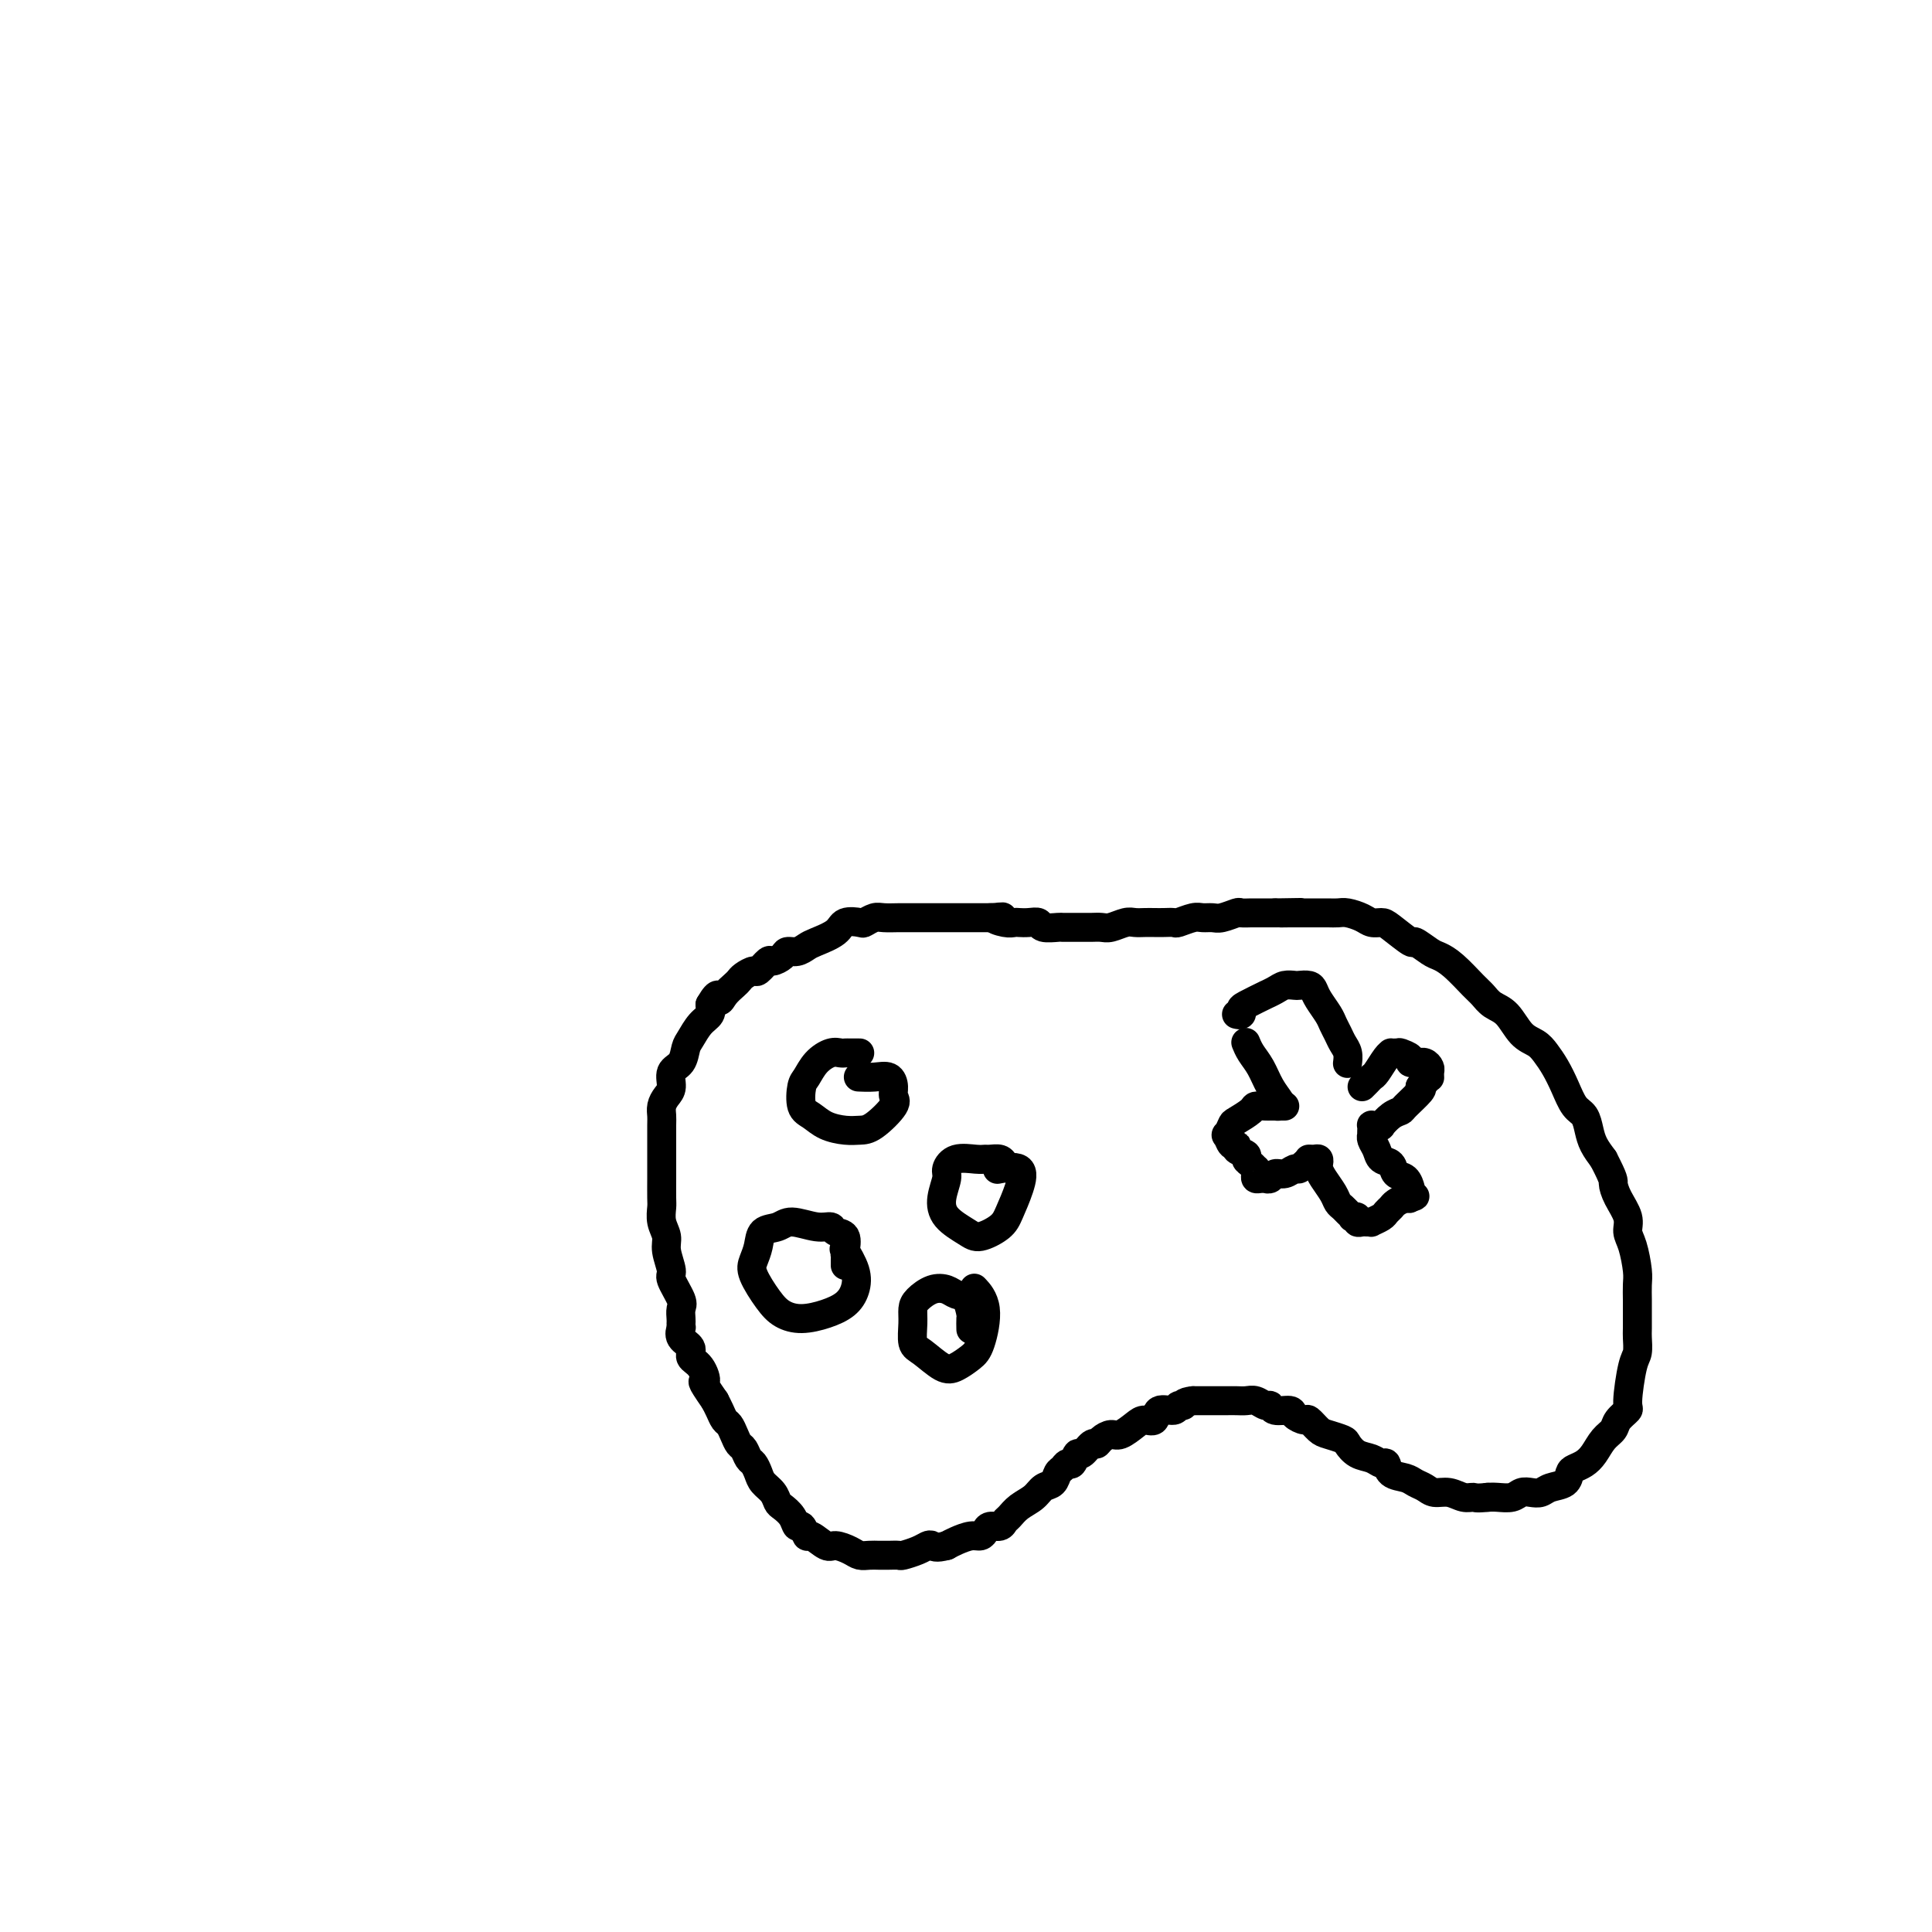 <svg viewBox='0 0 400 400' version='1.1' xmlns='http://www.w3.org/2000/svg' xmlns:xlink='http://www.w3.org/1999/xlink'><g fill='none' stroke='#000000' stroke-width='6' stroke-linecap='round' stroke-linejoin='round'><path d='M141,274c0.017,-0.227 0.034,-0.453 0,-1c-0.034,-0.547 -0.118,-1.413 0,-2c0.118,-0.587 0.439,-0.895 0,-2c-0.439,-1.105 -1.638,-3.009 -2,-4c-0.362,-0.991 0.113,-1.071 0,-2c-0.113,-0.929 -0.815,-2.708 -1,-4c-0.185,-1.292 0.147,-2.097 0,-3c-0.147,-0.903 -0.771,-1.903 -1,-3c-0.229,-1.097 -0.061,-2.290 0,-3c0.061,-0.710 0.016,-0.937 0,-2c-0.016,-1.063 -0.004,-2.964 0,-4c0.004,-1.036 0.001,-1.208 0,-2c-0.001,-0.792 -0.001,-2.204 0,-3c0.001,-0.796 0.003,-0.976 0,-2c-0.003,-1.024 -0.011,-2.892 0,-4c0.011,-1.108 0.040,-1.456 0,-2c-0.040,-0.544 -0.147,-1.285 0,-2c0.147,-0.715 0.550,-1.403 1,-2c0.450,-0.597 0.946,-1.103 1,-2c0.054,-0.897 -0.334,-2.183 0,-3c0.334,-0.817 1.389,-1.163 2,-2c0.611,-0.837 0.777,-2.163 1,-3c0.223,-0.837 0.503,-1.183 1,-2c0.497,-0.817 1.211,-2.105 2,-3c0.789,-0.895 1.654,-1.399 2,-2c0.346,-0.601 0.173,-1.301 0,-2'/><path d='M147,208c1.968,-3.443 1.888,-1.552 2,-1c0.112,0.552 0.415,-0.235 1,-1c0.585,-0.765 1.451,-1.509 2,-2c0.549,-0.491 0.781,-0.728 1,-1c0.219,-0.272 0.425,-0.580 1,-1c0.575,-0.420 1.520,-0.952 2,-1c0.480,-0.048 0.495,0.390 1,0c0.505,-0.390 1.500,-1.606 2,-2c0.500,-0.394 0.505,0.035 1,0c0.495,-0.035 1.481,-0.533 2,-1c0.519,-0.467 0.569,-0.901 1,-1c0.431,-0.099 1.241,0.138 2,0c0.759,-0.138 1.468,-0.650 2,-1c0.532,-0.350 0.887,-0.538 2,-1c1.113,-0.462 2.984,-1.199 4,-2c1.016,-0.801 1.177,-1.665 2,-2c0.823,-0.335 2.307,-0.142 3,0c0.693,0.142 0.594,0.234 1,0c0.406,-0.234 1.316,-0.795 2,-1c0.684,-0.205 1.142,-0.055 2,0c0.858,0.055 2.117,0.015 3,0c0.883,-0.015 1.391,-0.004 2,0c0.609,0.004 1.317,0.001 2,0c0.683,-0.001 1.339,-0.000 2,0c0.661,0.000 1.328,0.000 2,0c0.672,-0.000 1.349,-0.000 2,0c0.651,0.000 1.277,0.000 2,0c0.723,-0.000 1.544,-0.000 2,0c0.456,0.000 0.546,0.000 1,0c0.454,-0.000 1.273,-0.000 2,0c0.727,0.000 1.364,0.000 2,0'/><path d='M205,190c4.776,-0.215 1.716,-0.254 1,0c-0.716,0.254 0.912,0.799 2,1c1.088,0.201 1.637,0.058 2,0c0.363,-0.058 0.539,-0.030 1,0c0.461,0.030 1.208,0.060 2,0c0.792,-0.060 1.630,-0.212 2,0c0.370,0.212 0.273,0.789 1,1c0.727,0.211 2.278,0.057 3,0c0.722,-0.057 0.616,-0.015 1,0c0.384,0.015 1.256,0.005 2,0c0.744,-0.005 1.358,-0.005 2,0c0.642,0.005 1.313,0.015 2,0c0.687,-0.015 1.391,-0.057 2,0c0.609,0.057 1.122,0.211 2,0c0.878,-0.211 2.122,-0.789 3,-1c0.878,-0.211 1.391,-0.057 2,0c0.609,0.057 1.313,0.016 2,0c0.687,-0.016 1.357,-0.008 2,0c0.643,0.008 1.260,0.016 2,0c0.740,-0.016 1.602,-0.057 2,0c0.398,0.057 0.332,0.212 1,0c0.668,-0.212 2.071,-0.793 3,-1c0.929,-0.207 1.386,-0.041 2,0c0.614,0.041 1.387,-0.041 2,0c0.613,0.041 1.066,0.207 2,0c0.934,-0.207 2.347,-0.788 3,-1c0.653,-0.212 0.545,-0.057 1,0c0.455,0.057 1.472,0.015 2,0c0.528,-0.015 0.565,-0.004 1,0c0.435,0.004 1.267,0.001 2,0c0.733,-0.001 1.366,-0.001 2,0'/><path d='M264,189c9.545,-0.155 3.909,-0.041 2,0c-1.909,0.041 -0.089,0.011 1,0c1.089,-0.011 1.447,-0.003 2,0c0.553,0.003 1.302,0.000 2,0c0.698,-0.000 1.346,0.003 2,0c0.654,-0.003 1.316,-0.011 2,0c0.684,0.011 1.391,0.041 2,0c0.609,-0.041 1.119,-0.154 2,0c0.881,0.154 2.132,0.575 3,1c0.868,0.425 1.354,0.854 2,1c0.646,0.146 1.451,0.007 2,0c0.549,-0.007 0.842,0.116 2,1c1.158,0.884 3.179,2.528 4,3c0.821,0.472 0.440,-0.228 1,0c0.560,0.228 2.061,1.384 3,2c0.939,0.616 1.314,0.693 2,1c0.686,0.307 1.681,0.843 3,2c1.319,1.157 2.961,2.936 4,4c1.039,1.064 1.475,1.412 2,2c0.525,0.588 1.138,1.417 2,2c0.862,0.583 1.974,0.921 3,2c1.026,1.079 1.966,2.899 3,4c1.034,1.101 2.164,1.482 3,2c0.836,0.518 1.380,1.174 2,2c0.620,0.826 1.318,1.824 2,3c0.682,1.176 1.348,2.531 2,4c0.652,1.469 1.291,3.054 2,4c0.709,0.946 1.489,1.254 2,2c0.511,0.746 0.753,1.932 1,3c0.247,1.068 0.499,2.020 1,3c0.501,0.980 1.250,1.990 2,3'/><path d='M332,240c2.282,4.408 1.987,4.428 2,5c0.013,0.572 0.333,1.697 1,3c0.667,1.303 1.681,2.785 2,4c0.319,1.215 -0.058,2.164 0,3c0.058,0.836 0.551,1.559 1,3c0.449,1.441 0.852,3.601 1,5c0.148,1.399 0.039,2.036 0,3c-0.039,0.964 -0.010,2.254 0,3c0.010,0.746 0.000,0.947 0,2c-0.000,1.053 0.010,2.958 0,4c-0.010,1.042 -0.039,1.220 0,2c0.039,0.780 0.147,2.162 0,3c-0.147,0.838 -0.549,1.131 -1,3c-0.451,1.869 -0.950,5.315 -1,7c-0.050,1.685 0.348,1.610 0,2c-0.348,0.390 -1.444,1.246 -2,2c-0.556,0.754 -0.572,1.407 -1,2c-0.428,0.593 -1.267,1.128 -2,2c-0.733,0.872 -1.360,2.083 -2,3c-0.640,0.917 -1.291,1.541 -2,2c-0.709,0.459 -1.474,0.754 -2,1c-0.526,0.246 -0.812,0.444 -1,1c-0.188,0.556 -0.277,1.468 -1,2c-0.723,0.532 -2.079,0.682 -3,1c-0.921,0.318 -1.405,0.803 -2,1c-0.595,0.197 -1.300,0.105 -2,0c-0.700,-0.105 -1.394,-0.224 -2,0c-0.606,0.224 -1.125,0.791 -2,1c-0.875,0.209 -2.107,0.060 -3,0c-0.893,-0.060 -1.446,-0.030 -2,0'/><path d='M308,310c-2.607,0.292 -2.624,0.023 -3,0c-0.376,-0.023 -1.112,0.201 -2,0c-0.888,-0.201 -1.927,-0.828 -3,-1c-1.073,-0.172 -2.179,0.110 -3,0c-0.821,-0.110 -1.358,-0.612 -2,-1c-0.642,-0.388 -1.390,-0.663 -2,-1c-0.610,-0.337 -1.083,-0.734 -2,-1c-0.917,-0.266 -2.280,-0.399 -3,-1c-0.720,-0.601 -0.799,-1.670 -1,-2c-0.201,-0.330 -0.524,0.081 -1,0c-0.476,-0.081 -1.104,-0.652 -2,-1c-0.896,-0.348 -2.060,-0.473 -3,-1c-0.940,-0.527 -1.656,-1.455 -2,-2c-0.344,-0.545 -0.314,-0.706 -1,-1c-0.686,-0.294 -2.086,-0.723 -3,-1c-0.914,-0.277 -1.342,-0.404 -2,-1c-0.658,-0.596 -1.546,-1.661 -2,-2c-0.454,-0.339 -0.475,0.049 -1,0c-0.525,-0.049 -1.554,-0.534 -2,-1c-0.446,-0.466 -0.307,-0.913 -1,-1c-0.693,-0.087 -2.216,0.187 -3,0c-0.784,-0.187 -0.829,-0.835 -1,-1c-0.171,-0.165 -0.470,0.152 -1,0c-0.530,-0.152 -1.293,-0.773 -2,-1c-0.707,-0.227 -1.358,-0.061 -2,0c-0.642,0.061 -1.274,0.016 -2,0c-0.726,-0.016 -1.545,-0.004 -2,0c-0.455,0.004 -0.545,0.001 -1,0c-0.455,-0.001 -1.276,-0.000 -2,0c-0.724,0.000 -1.350,0.000 -2,0c-0.650,-0.000 -1.325,-0.000 -2,0'/><path d='M247,290c-2.407,0.245 -1.925,0.858 -2,1c-0.075,0.142 -0.706,-0.187 -1,0c-0.294,0.187 -0.252,0.889 -1,1c-0.748,0.111 -2.287,-0.369 -3,0c-0.713,0.369 -0.599,1.587 -1,2c-0.401,0.413 -1.315,0.022 -2,0c-0.685,-0.022 -1.139,0.324 -2,1c-0.861,0.676 -2.127,1.682 -3,2c-0.873,0.318 -1.351,-0.050 -2,0c-0.649,0.050 -1.469,0.519 -2,1c-0.531,0.481 -0.772,0.974 -1,1c-0.228,0.026 -0.442,-0.414 -1,0c-0.558,0.414 -1.459,1.684 -2,2c-0.541,0.316 -0.723,-0.320 -1,0c-0.277,0.320 -0.651,1.595 -1,2c-0.349,0.405 -0.674,-0.061 -1,0c-0.326,0.061 -0.653,0.649 -1,1c-0.347,0.351 -0.715,0.464 -1,1c-0.285,0.536 -0.486,1.495 -1,2c-0.514,0.505 -1.342,0.555 -2,1c-0.658,0.445 -1.145,1.286 -2,2c-0.855,0.714 -2.078,1.301 -3,2c-0.922,0.699 -1.542,1.511 -2,2c-0.458,0.489 -0.752,0.657 -1,1c-0.248,0.343 -0.450,0.862 -1,1c-0.550,0.138 -1.449,-0.104 -2,0c-0.551,0.104 -0.752,0.553 -1,1c-0.248,0.447 -0.541,0.893 -1,1c-0.459,0.107 -1.085,-0.125 -2,0c-0.915,0.125 -2.119,0.607 -3,1c-0.881,0.393 -1.441,0.696 -2,1'/><path d='M196,320c-2.341,0.631 -2.692,0.207 -3,0c-0.308,-0.207 -0.572,-0.199 -1,0c-0.428,0.199 -1.021,0.589 -2,1c-0.979,0.411 -2.345,0.842 -3,1c-0.655,0.158 -0.598,0.043 -1,0c-0.402,-0.043 -1.261,-0.014 -2,0c-0.739,0.014 -1.357,0.014 -2,0c-0.643,-0.014 -1.312,-0.040 -2,0c-0.688,0.040 -1.396,0.146 -2,0c-0.604,-0.146 -1.103,-0.545 -2,-1c-0.897,-0.455 -2.191,-0.967 -3,-1c-0.809,-0.033 -1.134,0.413 -2,0c-0.866,-0.413 -2.272,-1.686 -3,-2c-0.728,-0.314 -0.776,0.329 -1,0c-0.224,-0.329 -0.624,-1.631 -1,-2c-0.376,-0.369 -0.730,0.197 -1,0c-0.270,-0.197 -0.457,-1.155 -1,-2c-0.543,-0.845 -1.441,-1.577 -2,-2c-0.559,-0.423 -0.780,-0.537 -1,-1c-0.220,-0.463 -0.440,-1.275 -1,-2c-0.560,-0.725 -1.459,-1.364 -2,-2c-0.541,-0.636 -0.722,-1.269 -1,-2c-0.278,-0.731 -0.652,-1.561 -1,-2c-0.348,-0.439 -0.671,-0.489 -1,-1c-0.329,-0.511 -0.666,-1.484 -1,-2c-0.334,-0.516 -0.667,-0.575 -1,-1c-0.333,-0.425 -0.667,-1.216 -1,-2c-0.333,-0.784 -0.667,-1.561 -1,-2c-0.333,-0.439 -0.667,-0.541 -1,-1c-0.333,-0.459 -0.667,-1.274 -1,-2c-0.333,-0.726 -0.667,-1.363 -1,-2'/><path d='M148,290c-3.521,-5.081 -2.324,-3.784 -2,-4c0.324,-0.216 -0.225,-1.946 -1,-3c-0.775,-1.054 -1.777,-1.432 -2,-2c-0.223,-0.568 0.332,-1.328 0,-2c-0.332,-0.672 -1.551,-1.258 -2,-2c-0.449,-0.742 -0.128,-1.641 0,-2c0.128,-0.359 0.064,-0.180 0,0'/><path d='M178,218c-0.446,0.000 -0.893,0.000 -1,0c-0.107,-0.000 0.124,-0.001 0,0c-0.124,0.001 -0.603,0.005 -1,0c-0.397,-0.005 -0.712,-0.019 -1,0c-0.288,0.019 -0.550,0.072 -1,0c-0.450,-0.072 -1.089,-0.269 -2,0c-0.911,0.269 -2.095,1.002 -3,2c-0.905,0.998 -1.531,2.260 -2,3c-0.469,0.740 -0.782,0.959 -1,2c-0.218,1.041 -0.340,2.906 0,4c0.340,1.094 1.142,1.417 2,2c0.858,0.583 1.772,1.425 3,2c1.228,0.575 2.770,0.884 4,1c1.230,0.116 2.148,0.040 3,0c0.852,-0.040 1.638,-0.043 3,-1c1.362,-0.957 3.299,-2.869 4,-4c0.701,-1.131 0.166,-1.480 0,-2c-0.166,-0.520 0.036,-1.211 0,-2c-0.036,-0.789 -0.308,-1.675 -1,-2c-0.692,-0.325 -1.802,-0.087 -3,0c-1.198,0.087 -2.485,0.025 -3,0c-0.515,-0.025 -0.257,-0.012 0,0'/><path d='M175,262c-0.004,-0.317 -0.008,-0.634 0,-1c0.008,-0.366 0.028,-0.782 0,-1c-0.028,-0.218 -0.106,-0.239 0,-1c0.106,-0.761 0.394,-2.261 0,-3c-0.394,-0.739 -1.469,-0.716 -2,-1c-0.531,-0.284 -0.517,-0.873 -1,-1c-0.483,-0.127 -1.463,0.209 -3,0c-1.537,-0.209 -3.630,-0.965 -5,-1c-1.370,-0.035 -2.016,0.649 -3,1c-0.984,0.351 -2.307,0.369 -3,1c-0.693,0.631 -0.755,1.874 -1,3c-0.245,1.126 -0.671,2.134 -1,3c-0.329,0.866 -0.560,1.589 0,3c0.560,1.411 1.911,3.511 3,5c1.089,1.489 1.917,2.366 3,3c1.083,0.634 2.422,1.024 4,1c1.578,-0.024 3.396,-0.462 5,-1c1.604,-0.538 2.993,-1.174 4,-2c1.007,-0.826 1.631,-1.840 2,-3c0.369,-1.160 0.484,-2.466 0,-4c-0.484,-1.534 -1.567,-3.295 -2,-4c-0.433,-0.705 -0.217,-0.352 0,0'/><path d='M209,242c-0.364,-0.309 -0.729,-0.618 -1,-1c-0.271,-0.382 -0.450,-0.836 -1,-1c-0.550,-0.164 -1.472,-0.038 -2,0c-0.528,0.038 -0.662,-0.014 -1,0c-0.338,0.014 -0.879,0.092 -2,0c-1.121,-0.092 -2.822,-0.356 -4,0c-1.178,0.356 -1.833,1.331 -2,2c-0.167,0.669 0.155,1.032 0,2c-0.155,0.968 -0.788,2.541 -1,4c-0.212,1.459 -0.002,2.804 1,4c1.002,1.196 2.797,2.243 4,3c1.203,0.757 1.815,1.225 3,1c1.185,-0.225 2.944,-1.142 4,-2c1.056,-0.858 1.410,-1.655 2,-3c0.590,-1.345 1.416,-3.237 2,-5c0.584,-1.763 0.927,-3.398 0,-4c-0.927,-0.602 -3.122,-0.172 -4,0c-0.878,0.172 -0.439,0.086 0,0'/><path d='M201,275c0.005,0.219 0.009,0.438 0,0c-0.009,-0.438 -0.032,-1.532 0,-2c0.032,-0.468 0.119,-0.309 0,-1c-0.119,-0.691 -0.445,-2.232 -1,-3c-0.555,-0.768 -1.340,-0.764 -2,-1c-0.660,-0.236 -1.196,-0.711 -2,-1c-0.804,-0.289 -1.877,-0.393 -3,0c-1.123,0.393 -2.297,1.283 -3,2c-0.703,0.717 -0.936,1.261 -1,2c-0.064,0.739 0.040,1.674 0,3c-0.040,1.326 -0.225,3.043 0,4c0.225,0.957 0.861,1.155 2,2c1.139,0.845 2.780,2.337 4,3c1.220,0.663 2.018,0.496 3,0c0.982,-0.496 2.147,-1.321 3,-2c0.853,-0.679 1.394,-1.213 2,-3c0.606,-1.787 1.279,-4.827 1,-7c-0.279,-2.173 -1.508,-3.478 -2,-4c-0.492,-0.522 -0.246,-0.261 0,0'/><path d='M258,216c-0.065,-0.162 -0.129,-0.324 0,0c0.129,0.324 0.452,1.134 1,2c0.548,0.866 1.320,1.787 2,3c0.680,1.213 1.268,2.717 2,4c0.732,1.283 1.609,2.344 2,3c0.391,0.656 0.298,0.907 0,1c-0.298,0.093 -0.799,0.026 -1,0c-0.201,-0.026 -0.100,-0.013 0,0'/><path d='M256,210c0.420,0.100 0.839,0.199 1,0c0.161,-0.199 0.063,-0.697 0,-1c-0.063,-0.303 -0.092,-0.411 1,-1c1.092,-0.589 3.305,-1.661 4,-2c0.695,-0.339 -0.127,0.053 0,0c0.127,-0.053 1.204,-0.551 2,-1c0.796,-0.449 1.313,-0.850 2,-1c0.687,-0.150 1.545,-0.049 2,0c0.455,0.049 0.507,0.047 1,0c0.493,-0.047 1.427,-0.140 2,0c0.573,0.140 0.783,0.513 1,1c0.217,0.487 0.439,1.089 1,2c0.561,0.911 1.461,2.130 2,3c0.539,0.870 0.719,1.389 1,2c0.281,0.611 0.664,1.313 1,2c0.336,0.687 0.626,1.359 1,2c0.374,0.641 0.831,1.249 1,2c0.169,0.751 0.048,1.643 0,2c-0.048,0.357 -0.024,0.178 0,0'/><path d='M266,229c-0.336,-0.000 -0.672,-0.001 -1,0c-0.328,0.001 -0.649,0.002 -1,0c-0.351,-0.002 -0.731,-0.008 -1,0c-0.269,0.008 -0.425,0.028 -1,0c-0.575,-0.028 -1.569,-0.105 -2,0c-0.431,0.105 -0.298,0.390 -1,1c-0.702,0.610 -2.238,1.544 -3,2c-0.762,0.456 -0.750,0.433 -1,1c-0.250,0.567 -0.763,1.724 -1,2c-0.237,0.276 -0.199,-0.330 0,0c0.199,0.330 0.560,1.594 1,2c0.440,0.406 0.958,-0.046 1,0c0.042,0.046 -0.391,0.591 0,1c0.391,0.409 1.607,0.683 2,1c0.393,0.317 -0.038,0.676 0,1c0.038,0.324 0.545,0.612 1,1c0.455,0.388 0.857,0.874 1,1c0.143,0.126 0.028,-0.110 0,0c-0.028,0.110 0.030,0.565 0,1c-0.030,0.435 -0.148,0.850 0,1c0.148,0.150 0.564,0.036 1,0c0.436,-0.036 0.893,0.005 1,0c0.107,-0.005 -0.136,-0.058 0,0c0.136,0.058 0.652,0.227 1,0c0.348,-0.227 0.527,-0.849 1,-1c0.473,-0.151 1.240,0.170 2,0c0.760,-0.170 1.513,-0.829 2,-1c0.487,-0.171 0.708,0.146 1,0c0.292,-0.146 0.655,-0.756 1,-1c0.345,-0.244 0.673,-0.122 1,0'/><path d='M271,241c1.348,-0.694 0.217,-0.930 0,-1c-0.217,-0.070 0.480,0.025 1,0c0.520,-0.025 0.864,-0.169 1,0c0.136,0.169 0.064,0.651 0,1c-0.064,0.349 -0.119,0.566 0,1c0.119,0.434 0.413,1.086 1,2c0.587,0.914 1.468,2.091 2,3c0.532,0.909 0.716,1.550 1,2c0.284,0.450 0.669,0.708 1,1c0.331,0.292 0.610,0.618 1,1c0.390,0.382 0.892,0.820 1,1c0.108,0.180 -0.179,0.101 0,0c0.179,-0.101 0.823,-0.223 1,0c0.177,0.223 -0.112,0.793 0,1c0.112,0.207 0.625,0.053 1,0c0.375,-0.053 0.611,-0.003 1,0c0.389,0.003 0.931,-0.041 1,0c0.069,0.041 -0.333,0.166 0,0c0.333,-0.166 1.402,-0.623 2,-1c0.598,-0.377 0.724,-0.676 1,-1c0.276,-0.324 0.703,-0.675 1,-1c0.297,-0.325 0.465,-0.626 1,-1c0.535,-0.374 1.439,-0.821 2,-1c0.561,-0.179 0.781,-0.089 1,0'/><path d='M292,248c1.856,-0.631 0.497,-0.208 0,0c-0.497,0.208 -0.133,0.201 0,0c0.133,-0.201 0.034,-0.597 0,-1c-0.034,-0.403 -0.002,-0.814 0,-1c0.002,-0.186 -0.026,-0.148 0,0c0.026,0.148 0.105,0.405 0,0c-0.105,-0.405 -0.395,-1.473 -1,-2c-0.605,-0.527 -1.525,-0.512 -2,-1c-0.475,-0.488 -0.506,-1.480 -1,-2c-0.494,-0.520 -1.453,-0.569 -2,-1c-0.547,-0.431 -0.683,-1.242 -1,-2c-0.317,-0.758 -0.817,-1.461 -1,-2c-0.183,-0.539 -0.050,-0.915 0,-1c0.050,-0.085 0.016,0.121 0,0c-0.016,-0.121 -0.014,-0.569 0,-1c0.014,-0.431 0.041,-0.846 0,-1c-0.041,-0.154 -0.149,-0.048 0,0c0.149,0.048 0.555,0.037 1,0c0.445,-0.037 0.929,-0.102 1,0c0.071,0.102 -0.271,0.371 0,0c0.271,-0.371 1.156,-1.381 2,-2c0.844,-0.619 1.649,-0.846 2,-1c0.351,-0.154 0.248,-0.234 1,-1c0.752,-0.766 2.358,-2.219 3,-3c0.642,-0.781 0.321,-0.891 0,-1'/><path d='M294,225c1.999,-2.013 1.997,-2.046 2,-2c0.003,0.046 0.010,0.170 0,0c-0.010,-0.170 -0.039,-0.634 0,-1c0.039,-0.366 0.146,-0.633 0,-1c-0.146,-0.367 -0.545,-0.833 -1,-1c-0.455,-0.167 -0.967,-0.034 -1,0c-0.033,0.034 0.411,-0.029 0,0c-0.411,0.029 -1.679,0.151 -2,0c-0.321,-0.151 0.303,-0.576 0,-1c-0.303,-0.424 -1.535,-0.845 -2,-1c-0.465,-0.155 -0.162,-0.042 0,0c0.162,0.042 0.185,0.012 0,0c-0.185,-0.012 -0.578,-0.007 -1,0c-0.422,0.007 -0.873,0.015 -1,0c-0.127,-0.015 0.068,-0.054 0,0c-0.068,0.054 -0.400,0.200 -1,1c-0.600,0.800 -1.467,2.253 -2,3c-0.533,0.747 -0.730,0.788 -1,1c-0.270,0.212 -0.611,0.596 -1,1c-0.389,0.404 -0.825,0.830 -1,1c-0.175,0.170 -0.087,0.085 0,0'/></g>
</svg>